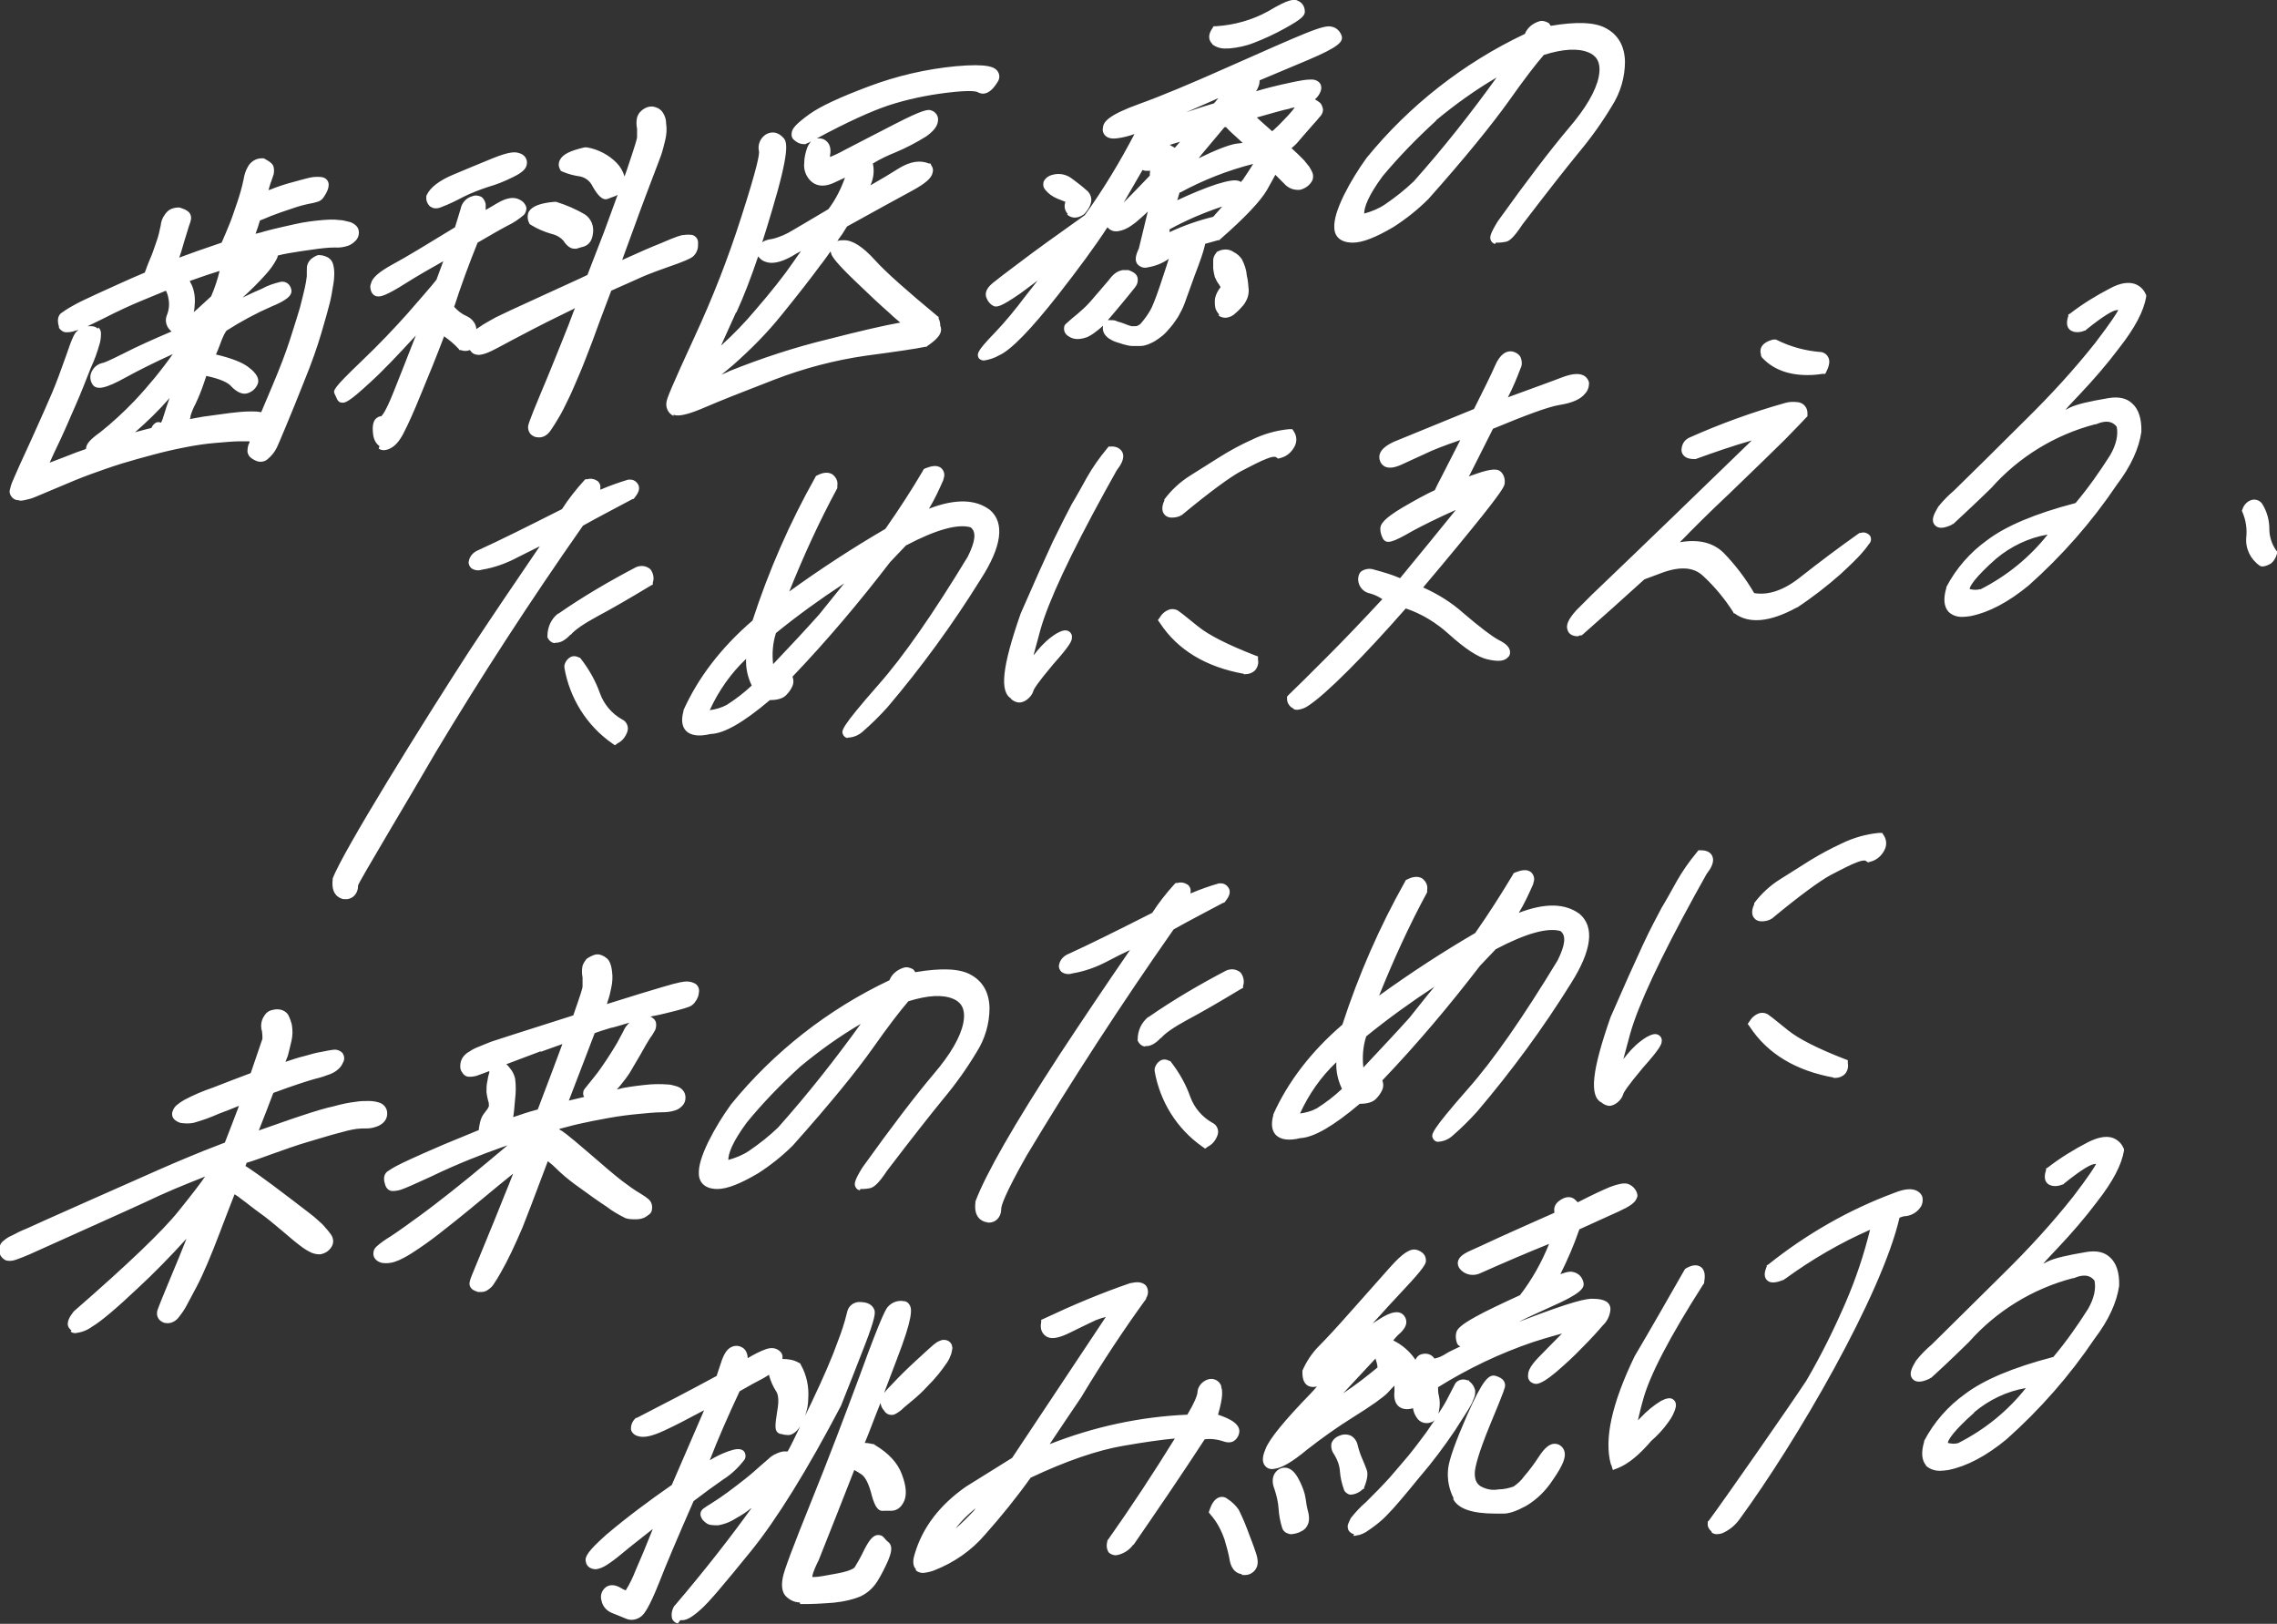 <?xml version="1.0" encoding="UTF-8"?>
<svg id="_レイヤー_1" data-name="レイヤー_1" xmlns="http://www.w3.org/2000/svg" version="1.1" viewBox="0 0 564 402.2">
  <rect x="0" y="0" width="564" height="402.2" fill="#333333" stroke="none"/>
  <!-- Generator: Adobe Illustrator 29.0.0, SVG Export Plug-In . SVG Version: 2.1.0 Build 186)  -->
  <defs>
    <style>
      .st0 {
        fill: #fff;
      }
    </style>
  </defs>
  <path id="_合体_5-2" data-name="合体_5-2" class="st0" d="M167.9,402.1c-.6-.1-1.1-.5-1.4-1.1-.3-1.1-.1-2.2.5-3.2l.2-.2c7.5-8.8,13.8-16.9,18.9-24,0,0,0,0-.1,0-1.1.9-2.3,1.7-3.6,2.4-.8.5-1.7,1-2.6,1.3-.6.2-1.3.4-1.9.5-.6,0-1.3,0-1.9-.1-.6-.1-1.1-.4-1.6-.9-.4-.3-.6-.7-.8-1.2-.2-.5-.1-1.1.2-1.5.2-.3.4-.5,2.5-1.8,1.3-.8,2.6-1.7,4.1-2.8,1.5-1.1,2.9-2.2,4.3-3.3,1.4-1.1,2.5-2.1,3.4-2.9s1.7-1.5,2.3-2c.5-.5,1.1-.9,1.8-1.2.6-.3,1.2-.5,1.9-.6.3,0,.7,0,1,0,.8-1.4,1.8-3.5,3.1-6.2h0c-.4.6-1.7,2.5-3.5,2.1-.4,0-.7-.1-1.1-.2-.4,0-.8-.2-1.1-.5-.5-.6-.6-1.4,0-5.1.6-3.2.1-4.4-.2-4.9-.8-1.2-1.4-2.6-1.8-4v-.2c-.9.6-1.8,1.1-2.8,1.6-1.6.8-3,1.7-4.5,2.5-2.9,6.2-5.4,11.9-7.4,17.1,1.4-.9,2.9-1.6,4.5-2.2,1.5-.5,3.1-1,4,0,.5.7.5,1.7-.1,2.3-1.4,1.8-3.1,3.4-5,4.6-2.3,1.6-4.8,3.4-7.4,5.4-3.9,8.9-6.8,15.7-8.5,20.1-2.5,6.3-3.7,7.8-4.4,8.4-1.1.9-2.6,1.2-3.9.6-.9-.4-2-.8-3.2-1.3-1.4-.5-2.5-1.6-2.8-3.1-.4-1.2,0-2.6,1.1-3.4.7-.5,2-.9,4,.4.3.2.6.3.9.4,1-1.6,1.8-3.3,2.5-5.1,1.1-2.5,2.5-5.8,4.2-10.1-3,2.4-5.5,4.3-7.4,5.9-3.7,3.1-5.1,3.7-5.9,3.9-.8.3-1.6.2-2.3-.2-.5-.3-.9-.8-1-1.5-.3-1.2.5-2.6,5.1-6.7,5.2-4.4,10.6-8.4,16.2-12.3,2.6-5.9,5.2-12.1,8-18.5-4.3,2.3-7.6,4-9.8,5-3,1.4-5.1,1.9-6.6,1.4-.8-.2-1.5-.8-1.7-1.6-.1-1,.3-2,1-2.7l.2-.2h.2c6.4-3.3,13-6.7,19.8-10.4.4-1.3.9-2.6,1.3-3.9.7-1.9,1.5-3,2.7-3.4,1.1-.4,2.4,0,3.1.9.4.6.6,1.3.6,2,1.5-.9,3-1.7,4.7-2.3,2-.6,3,.3,3.5.8.4.5.5,1.1.4,1.7,1.4,0,2.8.2,4,.9l.4.2.2.4c1.4,2.5,2,5.4,1.8,8.3,0,1.5-.3,2.9-.8,4.3.5-1,1-2.1,1.6-3.3,3-6.3,5.2-11.4,6.5-15.1.9-2.3,1.7-4.7,2.3-7.2.3-1.7,1.8-2.8,3.5-2.6,2.3.1,3,1.2,3.3,2,.2.7.2,2-2.4,8.7-1.8,4.7-3.8,9.7-5.9,15h0c-8.4,16-15.9,28.1-22.3,36-6.5,8-10.5,12.8-12.5,14.5-2,1.8-3.4,2.6-4.5,2.6-.2,0-.4,0-.5,0ZM198.1,396.9c-1.4,0-2.7-.7-3.6-1.7-.8-1-1-2.5-.6-4.5.3-1.7,2.6-7.8,7-18.7,4.3-10.6,8.3-21.2,12.1-31.4,5.7-15.7,6.6-16.6,7-17,1-1.1,2.5-1.6,4-1.3.5,0,1,.4,1.3.9.6,1,.9,3-3.2,13.6-1.1,2.8-2.1,5.6-3.1,8.2.4-.5,1-1.2,2.2-2.4,1.5-1.6,3.4-3.5,5.7-5.6,2.4-2.2,3.8-3.5,4.3-3.9.5-.4,1-.8,1.6-1,.6-.3,1.2-.3,1.8-.1.6.2,1,.7,1.2,1.2v.3c.1,0,.1.3.1.3,0,.5-.2,1.1-.3,1.6-.3.8-.6,1.5-1.1,2.2-.6.9-1.3,1.8-2,2.7-.8,1-1.8,2.1-2.9,3.2-1.1,1.2-2.3,2.3-3.5,3.3-1.2,1-2.2,1.8-2.8,2.4-.6.5-1.2.9-1.9,1.2-.9.2-1.9-.1-2.4-1-.5-.5-.8-1.2-.9-1.9h0c-1.4,3.4-2.6,6.8-3.9,9.9.6,0,1.3.1,2.1.3h.2s.2.2.2.2c3.4,2,5.7,4.5,6.7,7.3,1.1,2.9,1.2,5,.6,6.5-.9,2.1-2.3,2.5-3.3,2.5-.6,0-1.2,0-1.8,0-1.7.3-2.5-1.9-3.2-4.7-.8-2.8-1.7-3.9-2.3-4.3s-1.2-.8-1.8-1.1c-2.6,6.6-5.5,14.1-8.8,22.3h0c-1.6,3.2-1.6,4-1.6,4.2,0,0,.1,0,.4,0s.1,0,.2,0c1,0,2.9-.4,5.7-.9,3.7-.7,4.2-1.5,4.2-1.5.5-.8,1.4-2.3,2.5-4.6,1.2-2.3,2.1-3.3,3.2-3.4.6,0,1.1.1,1.5.6.5.6.9,1,1.3,1.3,1,1,.5,2.7-.2,4.4-.8,1.8-1.7,3.6-2.7,5.2-1.2,1.9-3,3.4-5.2,4.1-2.4.8-5,1.2-7.5,1.3-1.7.1-3.2.2-4.4.2-.8,0-1.5,0-2,0h0ZM307.6,389.9c-.9-.1-2.5-.7-3-3.4-.3-1.8-.8-3.5-1.3-5.2-.8-2.3-1.9-4.4-3.5-6.2l-.4-.5.2-.6c.4-1.1,1-2.6,2.3-3.1.8-.3,1.6-.1,2.2.4,1.1.7,2,1.6,2.7,2.6.8,1.6,1.5,3.2,2.1,4.8.8,2.2,1.6,4.1,2.1,5.7.7,1.9.7,3.3,0,4.3-.6.9-1.7,1.5-2.8,1.4-.2,0-.4,0-.6,0h0ZM226.9,388.7c-1.2-1.2-.5-3.2-.3-3.9,1.9-6.4,6.1-12,12.7-16.6h0s11.4-7.1,11.4-7.1c8.8-13.2,16.6-25,23.2-34.9-.9.2-1.7.5-2.5.8-1.9.9-4,1.9-6.2,3-2.8,1.4-4.5,1.7-5.7,1.2-.6-.3-2.1-1.2-1.6-3.7v-.6c.1,0,.7-.3.7-.3,7-3.3,14.1-6.3,21.4-8.8h.2c1.2-.3,2.8-.4,3.7.7.6.9.6,2.1,0,3v.2c-5.6,7.7-11,15.9-16.1,24.4-2.4,3.5-4.9,7.3-7.8,11.6,10.9-4.3,22.4-6.8,34.1-7.3,1.9-3.2,2.4-4.7,2.5-5.4,0-1.5,1.1-2.8,2.5-3.3,1.4-.5,2.9.2,3.4,1.6,0,0,0,.2,0,.3.3.8.5,2.3-.8,6.8,3,1,5.8,2.4,5.2,4.7-.2.8-.7,1.5-1.4,1.9-.8.4-1.7.3-2.5,0-1.5-.5-3-.7-4.6-.5-5.6,8.6-11.6,17.4-17.6,26.1h-.1c-1,1.4-2.5,2.3-4.1,2.6-.7.1-1.5-.2-2-.7-.5-.8-.6-1.8-.3-2.8v-.2c0,0,.2-.2.2-.2,5.8-8.2,11.3-16.6,16.5-25-3.3.3-7.5.9-12.7,1.8-6.5,1.1-14.3,3.8-23,7.9-3.5,4.9-7.3,9.6-11.3,14.1-3.4,4-7.8,7-12.7,8.9-.8.3-1.7.5-2.6.6-.7,0-1.4-.2-1.9-.7h0ZM236.7,378.6c1.5-1.3,3-2.8,4.6-4.5.1-.2.2-.3.3-.5-1.8,1.5-3.5,3.1-4.9,5h0ZM335.4,380c-.6-.1-1.1-.5-1.4-1-.2-.5-.3-1.1,0-1.7.2-.5.4-.9.6-1.3,1.1-1.4,2.4-2.8,3.8-4,2.1-2.1,4.1-4.1,5.8-6,1.7-2,3.3-3.8,4.7-5.5,1.4-1.7,2.8-3.6,4.3-5.6.8-1.2,1.6-2.3,2.2-3.2-.3.3-.6.5-1,.6-1.3.5-2.8,0-3.5-1.2-.5-.7-.8-1.5-.9-2.3-.7.2-1.4.3-2,.2-.9-.1-3-.8-2.6-4.4,0-.5,0-1,0-1.4-.5.5-1.1,1.1-1.7,1.8-1.2,1.2-4,3.2-8.5,6-4,2.5-7.8,5.2-11.5,8.1-3.6,3-6.2,4.5-8,4.7-.9.2-1.8,0-2.4-.8-.9-1.1-.4-2.8.2-4.2,1-2.5,4.7-7,11.1-13.6.6-.6,1.1-1.2,1.6-1.8-.7.2-1.4.2-2.1-.1-1-.5-1.5-1.6-1.5-3.3v-.5c1-2.3,2.4-4.4,4.1-6.1,1.6-1.6,4.4-4.6,8.1-8.8,3.7-4.2,6.9-7.8,9.5-10.7,3.2-3.6,5.1-4.8,6.7-4.3,2.2.7,2.2,2.2,2.2,2.8-.1.7-.6,1.8-5.3,6.8-2.1,2.2-4.7,5.1-7.9,8.6.5-.3.9-.6,1.4-.9,1.4-.9,4.8-3.1,6.4-1,.6.8,1.2,2.3-1.1,4.4-.6.5-1.1,1.1-1.6,1.7,2.2,1.1,4.1,2.7,5.5,4.8.3-.7.8-1.2,1.6-1.4,1.1-.3,2.4,0,3.1,1.1,1.1-.2,2.1-.7,3-1.3.8-.5,2-1,3.4-1.7-.4-.2-.7-.5-.8-.8-.3-.8-.4-1.8-.2-2.6.2-.9,1.1-1.9,4.7-3.9,2.5-1.4,6.3-3.2,11.1-5.4,3-3.9,5.4-8.2,7.2-12.7-5.7,2.3-11.3,4.7-16.9,7.2h0c-1.6.8-3.5.6-4.8-.6-.6-.5-1-1.3-.9-2.1.2-1.3,1.5-2,2.4-2.5,1.8-.8,4.6-2.1,8.5-3.9,3.7-1.7,8.1-3.6,13-5.8,0-.1,0-.2,0-.4-.1-.7,0-1.9,1.7-2.9,1.8-1.1,3-.4,3.5.1.2.2.4.4.6.6,3.7-1.9,6.3-3.1,8-3.8,2.1-.8,3.4-1,4.3-.8,1,.3,1.9,1.1,2.3,2.1.2.5.3,1,0,1.5-.4,1.1-1.7,2-4.3,3.2-2.6,1.2-6,2.7-9.9,4.5-1.3,3.8-2.9,7.5-4.7,11.1,1.9-.7,2.7-.7,3.3-.5,1.2.3,2.1,1.2,2.4,2.5.4,1.5-.8,2.9-8.3,6.2-2.6,1.2-5.1,2.3-7.5,3.5h.1c13.2-5.1,16.6-5.7,18.1-5.6,2.9,0,4.3.9,4.3,2.6-.1,1.5-.8,3-1.9,4-1.1,1.3-2.8,3.2-5.2,5.6-2,2.1-4.1,4-6.3,5.9-2.5,2.1-3.6,2.6-4.2,2.8-.7.3-1.4.2-2-.2-.6-.4-.9-1.1-.8-1.8,0-1.2.8-2.5,2.5-4.3,1.2-1.2,3.2-3.3,5.9-6-1.4.4-3.7,1-7.1,2.1-8.3,2.8-16.2,6.6-23.6,11.2,0,.7,0,1.4.2,2.1.3,1.3.3,2.6,0,3.9,0,.2-.1.4-.2.6l.3-.4c.9-1.3,1.7-2.7,2.4-4.1.5-1,1-1.9,1.5-2.9.2-.4.6-.7,1-.9.7-.3,1.4-.3,2.1,0h.3c0,0,.2.3.2.3.7.5,1.2,1.3,1.4,2.2,0,.6,0,1.3-.3,1.9-.3.8-.6,1.5-1.1,2.3-.5.9-1.7,2.7-3.6,5.7-2.7,4-5.6,7.9-8.8,11.6-3.9,4.8-6.4,7.7-7.6,8.9-1,1.1-2.1,2.1-3.3,3-.8.6-1.6,1.2-2.4,1.7-.5.3-1,.5-1.6.7-.3,0-.6.1-1,.2-.2,0-.3,0-.5,0h0ZM332.7,345.1c3.3-2.2,6.1-4.4,8.5-6.4,0-.7-.3-1.5-.5-2.2-3.1,3.3-5.7,6.1-8,8.6h0ZM318.9,379.8c-.6-.2-1.1-.7-1.3-1.3-.5-1.6-.8-3.2-.9-4.8-.1-1.6-.5-3.3-1-4.8-.9-2.2-.3-3.6.3-4.3.8-1,2.2-1.4,3.4-.8,1,.5,1.8,1.5,2.7,3.4.6,1.3,1.1,2.6,1.3,4,.1.9.3,2.1.7,3.6.6,2.9-.9,4.1-1.8,4.5h0c-.7.4-1.5.6-2.4.7-.3,0-.6,0-.9-.2h0ZM423.9,379.3c-.6-.5-1-1.2-.9-2v-.4s.3-.3.3-.3c4.5-6.1,20.3-28.8,24.1-34.6,3.7-6.3,6.9-12.8,9.8-19.5,2.5-5.8,4.5-11.8,6-17.9-7.5,3.3-14.5,7.4-21.1,12.2h-.1c0,.1-.2.2-.2.2-1.5.6-3.1,1-4,.2-1.3-1.1-.4-2.9-.2-3.5v-.3c.1,0,.4-.2.4-.2,9.4-7.5,19.8-13.5,31.1-17.7,2.7-1.1,4.5-1.2,5.8-.5.7.4,1.2,1,1.3,1.7.1.8,0,1.6-.5,2.3-.8,1.2-2.1,2-3.5,2.2-.6,0-1.2.2-1.7.4-4.4,19.1-25.4,55.3-39.7,74.8h0c-1.1,1.5-2.6,2.7-4.3,3.4-.4.1-.8.2-1.2.2-.5,0-.9-.1-1.3-.4h0ZM360.1,371.2c-1.2-2.3-1.7-4.9-1.4-7.5.3-2.4,1.9-6.8,4.7-13.2,3.9-8.8,5.4-10.2,7.1-9.7,2,.6,2.3,1.6,2.3,2.4,0,.4,0,.8-3.8,9.9-2.9,7.1-3.6,10.2-3.7,11.6-.1,2.2.8,3,1.4,3.4,1.4.8,2.9,1.1,4.5.8,1.3,0,2.5-.3,3.7-.7,1-.7,1.9-1.5,2.6-2.5,1.3-1.5,2.5-3.1,3.6-4.8,1.5-2.3,2.7-3.3,4-3.3,1.4,0,2.5,1.2,2.5,2.6,0,0,0,0,0,0,0,.9-.2,2.4-3,6.4-1.7,2.6-3.9,4.8-6.6,6.4-2.4,1.3-4.2,1.9-5.5,1.9-.7,0-1.4,0-2.1,0-5.8,0-9.3-1.2-10.5-3.7ZM334.3,370.2c-.6-.2-1.2-.6-1.4-1.2-.5-1.4-.9-3-1-4.5-.1-1.5-.6-2.9-1.4-4.2-.6-.8-.9-1.8-.7-2.8.3-.9,1.1-1.6,2-1.9.9-.4,1.9-.4,2.8,0,.9.5,1.5,1.4,1.7,2.4.3,1.2.7,2.4,1.2,3.5.4.9.7,1.7,1,2.5.4,1,.2,2.4-.6,4.4v.3c-.1,0-.4.2-.4.2-.7.7-1.7,1.2-2.8,1.3-.2,0-.3,0-.5,0ZM477.1,363c-1.1-1.3-1.3-3.2-.5-5.9v-.2c2.4-4.6,5.9-8.6,10.1-11.6,4.6-3.5,11.9-6.6,21.9-9.2,3.2-3.8,6-7.8,8.6-11.9,1.5-2.6,2-5,1.6-7-.8-1-2.1-1.9-5.2-.6h-.2c-9.9,2.6-18.9,8.1-25.7,15.8h0c-4.4,4.3-7.5,7.2-9.4,8.9h-.2c0,.1-.2.2-.2.2-1.5.7-3.2,1.2-4.2,0-1-1.2-.1-2.8.9-4.5h0c1.2-1.5,2.5-2.8,3.9-4,4.7-4.6,10.7-10.6,17.8-17.6,6.1-6,11.9-12.3,17.2-19,3.9-5.1,5.2-7.2,5.7-8.1-.3,0-.5,0-.8.1-.7.2-2.5,1-7.2,4.8l-.2.2h-.2c-.6.3-2.5.8-3.7-.3-.7-.7-.8-1.8-.3-3.3v-.4c.1,0,.4-.2.4-.2,3.1-2.4,6.5-4.5,10-6.3,2.4-1.2,4.4-1.6,6-1.1,1.2.4,2.2,1.3,2.7,2.4l.2.4v.4c-.6,3.5-2.7,7.6-6.7,12.7-3,4-6.3,7.8-9.7,11.4-1.2,1.3-2.5,2.6-3.6,3.9.4-.2.7-.3,1-.5,1.8-.9,5-1.6,9.7-2.4,2.5-.4,4.4,0,5.8,1.3,1.6,1.4,2.4,3.8,2.3,7.1h0c-.6,4.1-2.6,8.5-6.1,13.1-6.2,9.2-13.5,17.5-21.8,24.9-5.1,4.2-9.9,6.7-14.4,7.6-.7.1-1.4.2-2.1.2-1.3,0-2.5-.4-3.5-1.3ZM489,349.9c-5.2,4.6-6.3,6.6-6.5,7.3,0,0,0,.2,0,.2h0c.8.2,1.7.3,2.6,0,6.5-3.3,12.2-7.9,16.7-13.6-4.7.8-9.1,2.9-12.8,6h0ZM399,362.7c-1.7-6.2.2-15,5.9-26.8h0c4.2-7.1,8.3-14.3,12.3-21.3l.2-.3.3-.2c1.6-.9,2.8-.9,3.7-.2,1.1.9.9,2.6.7,3.8v.2s-.2.2-.2.2c-8.3,13-13.4,22.7-15,28.9-.6,2.1-.9,3.6-1.2,4.8l.7-.7c1.5-1.6,3.2-3,5-4.1,1-.5,2.2-1,3-.4.6.4.8,1.1.7,1.8-.3,1.4-1,2.7-1.9,3.9-1.2,1.7-2.6,3.2-4.2,4.6-3,3.5-5.7,5.7-8.2,6.7l-1.3.5-.4-1.3ZM17.7,329.5c-.5-.3-.8-.8-.9-1.3-.1-.9.3-1.9,1.4-3.3l.2-.2c13.1-11.4,21.8-19.7,25.8-24.7,3.4-4.2,5.6-7.1,6.6-8.6l-.7.3c-2,.8-4.3,1.7-6.9,2.8s-5,2.2-7.3,3.3c-2.3,1.1-27.3,12.3-28.6,12.9-1.1.5-2.2.9-3.3,1.3-.8.3-1.7.4-2.5.2-.7-.3-1.3-.9-1.6-1.7v-.3c-.1,0,0-.4,0-.4,0-.2,0-.4,0-.7,0-.7.4-1.4,1-1.8.6-.5,1.3-1,2.1-1.3.9-.5,2.1-1.1,3.6-1.7,1.4-.7,27.8-12.4,32.8-14.6,5-2.2,8.7-3.7,10.9-4.6,2-.8,3.8-1.5,5.4-2.1,1.3-3.4,2.5-6.4,3.5-9.1-1.5.6-3.2,1.3-5.1,2-2,.9-4,1.6-6.1,2.2-.9.2-1.8.2-2.7.1-.8,0-1.5-.4-2.1-.9-.5-.5-.7-1.2-.5-1.9.2-.7.6-1.3,1.1-1.7.6-.5,1.2-.9,1.9-1.3,2.3-1.2,4.6-2.2,7-3,3.6-1.4,6.7-2.6,9.4-3.6,2.3-6.7,2.8-8.2,2.9-8.5,0-.6,0-1.2-.1-1.8-.3-.9-.3-1.9,0-2.8.2-.6.6-1.2,1-1.7.4-.4.9-.7,1.4-.8.7-.2,1.5-.3,2.3-.1.7.2,1.4.6,1.8,1.3.4.8.7,1.6.9,2.5.2,1.3.2,2.6-.1,3.9-.3,1.3-.6,2.4-.8,3.3-.1.5-.4,1.1-.7,1.9,1.8-.6,3.3-1.1,4.6-1.4,1.7-.5,3.2-.9,4.5-1.1,1-.2,1.9-.4,2.9-.5.8-.1,1.7.3,2.2.9.4.7.5,1.5.1,2.2-.3.7-.7,1.3-1.2,1.7-.5.5-1.2.9-1.9,1.2-1.3.5-2.5.9-3.8,1.2-1.8.5-5.3,1.6-10.4,3.5-.9,2.4-2.1,5.5-3.6,9.3,4.6-1.6,8.2-2.9,10.7-3.7,3-1,5.6-1.8,7.9-2.3,1.8-.5,3.6-.9,5.4-1.1,1.1-.2,2.2-.2,3.3-.2.7,0,1.5.1,2.2.3,1.4.3,2.4,1.5,2.3,2.9,0,.8-.3,1.5-.9,2.1-.5.5-1.2.9-1.9,1.1-.8.3-1.6.4-2.4.4-.8,0-1.5,0-2.3.1-1.5.2-3,.6-4.4,1-2,.5-4.5,1.3-7.6,2.2s-6.1,2-9.2,3.1c-2.7,1-4.7,1.7-6.1,2.1l-.3.8c.5.3,1.4.9,3.1,2.1,2,1.4,4.8,3.5,8.2,6.1,3.5,2.7,5.7,4.3,6.5,5.1.7.6,1.5,1.3,2.1,2.1.5.5.9,1.1,1.3,1.6.4.6.6,1.3.5,2-.1.7-.5,1.3-1,1.8-.5.5-1.1.8-1.8,1-.8.2-1.7,0-2.5-.3-1.1-.5-2-1.1-2.9-1.8-1.1-.8-2.6-2.1-4.6-3.8-1.9-1.6-3.7-3.1-5.4-4.3s-3.1-2.4-4.5-3.4c-.6-.5-1.2-.9-1.7-1.2-1.5,3.8-2.7,7-3.7,9.6-1.1,2.9-2.1,5.4-3,7.5-.9,2.1-1.8,4.1-2.7,5.8-.9,1.7-1.7,3.2-2.4,4.5-.5,1-1.2,2-1.9,2.9-.4.6-1,1.1-1.7,1.4-.5.2-1.1.3-1.6.2-.5,0-1-.3-1.4-.6-.6-.5-.9-1.3-.8-2.1,0-.3.1-.7,3-7.7,1.8-4.3,3.2-7.7,4.3-10.5-4.1,4.5-8.1,8.6-12,12.2-5.5,5.2-9.2,8.3-11.4,9.6-1.2.9-2.6,1.4-4.1,1.6-.4,0-.9-.1-1.2-.4h0ZM118.4,320c-.4-.1-.8-.3-1.2-.5-.8-.5-1.1-1.4-.8-2.2,0-.3.2-.8,3.3-8.3,2-4.9,3.8-9.2,5.2-12.8.8-1.9,1.5-3.7,2.2-5.5-1.9,1.5-4.3,3.5-7.2,5.9-5.4,4.5-9.2,7.5-11.4,9.2s-4.2,3.1-5.9,4.2c-1.2.8-2.4,1.5-3.7,2.1-.7.3-1.5.6-2.3.7-.6.1-1.3.1-2,0-.5-.1-1.1-.4-1.5-.8-.4-.4-.7-1-.6-1.7,0-.6.3-1.1.7-1.5,1.1-1,2.3-1.8,3.6-2.6,2-1.3,4.3-3,6.8-4.8,2.5-1.8,5.2-3.9,8-6.1,2.8-2.2,6.1-4.9,9.8-8,1.8-1.5,3.2-2.7,4.3-3.6-.4.1-.8.3-1.2.4-2.8,1-5.5,2-8.2,3.1s-6,2.5-9.7,4.3c-3.9,1.8-6.2,2.8-7.1,3.1-.8.3-1.6.4-2.4.4-.9-.1-1.5-.8-1.7-1.6-.5-1.5-.3-2.5.5-3.2.7-.5,1.4-.9,2.1-1.3.9-.5,2.2-1.1,3.7-1.8s4.2-1.9,8.4-3.7c3.6-1.5,6.5-2.7,8.5-3.5,0-.6.2-1.3.3-1.9.2-.8.5-1.6,1-2.2.3-.4.6-.8.9-1.2.1-.2.2-.4.3-.6,0-.5,0-.9-.2-1.4-.2-.7-.3-1.4-.4-2.1,0-.9,0-1.8.2-2.6.1-.8.3-1.6.5-2.3,0,0,0-.2,0-.3-1.3.5-2.2.8-2.7,1-.7.3-1.5.4-2.3.4-.8,0-1.4-.5-1.8-1.2-.3-.4-.4-.9-.4-1.4,0-.8.2-1.6.7-2.3.4-.5.9-1,1.5-1.3.7-.5,1.5-.9,2.3-1.2.9-.4,2-.8,3.2-1.3,1.2-.4,8-2.6,20.3-6.5,1.9-5.4,2.3-6.8,2.3-7.1,0-.8,0-1.5,0-2.3-.2-1-.2-1.9,0-2.9.2-.6.6-1.2,1-1.7.7-.5,1.5-.9,2.3-1.1h.4c0,0,.4,0,.4,0,.9.2,1.8.7,2.4,1.5.5.8.7,1.8.8,2.7.2,1.4.1,2.7-.2,4.1-.2,1.1-.5,2.3-.9,3.4,0,.2-.1.4-.2.6,6.4-2,10.9-3.4,13.7-4.2,4.3-1.3,5.5-1.4,6.1-1.4.8,0,1.5.2,2.2.6.7.5,1,1.4.8,2.2,0,.6-.3,1.3-.6,1.8-.3.5-.6.9-1,1.2-.3.3-.9.6-3.9,1.4-2,.5-3.9,1-5.5,1.3-.4,0-.7.2-1.1.2.1,0,.2,0,.3.1.6.3,1.1.8,1.2,1.5.1.6,0,1.2-.2,1.7-.4.7-.7,1.3-1.2,1.9-.6.9-1.4,2.3-2.4,4.1-1.1,1.9-2,3.4-2.7,4.6-.7,1.1-1.5,2.1-2.3,3.1-.3.4-.6.7-.9,1,.5,0,.9-.2,1.4-.3,2.2-.4,4.5-.7,6.8-.9,1.4-.1,2.8-.1,4.2,0,.8,0,1.5.2,2.2.4.7.2,1.3.5,1.7,1,.5.5.7,1.2.7,1.9,0,.8-.3,1.5-.8,2-.5.5-1,.9-1.7,1.1-1.1.4-2.3.5-3.5.5-1.5,0-3.3.2-5.5.4s-4.7.5-7.5,1-5.3,1-7.5,1.5c-1.8.4-3.4.9-4.7,1.2v.2c0,0,.2.1.4.2.3.2,1,.5,6.9,5.6,3.8,3.3,6.5,5.6,8.2,6.9,1.6,1.2,3.1,2.3,4.5,3.1,2,1.2,2.5,1.8,2.7,2.3.2.5.3,1,.2,1.6,0,.5-.3,1-.7,1.3-.4.3-.8.6-1.2.8-.7.3-1.4.4-2.1.4-.9,0-1.8,0-2.6-.3-1.6-.8-3.2-1.7-4.6-2.8-2.3-1.5-4.5-3.1-6.7-4.7-1.7-1.2-3.4-2.5-4.9-3.9-1-.9-1.7-1.7-2.4-2.2-.2-.2-.4-.3-.6-.5-3.4,9.1-5.5,14.5-6.3,16.5-.9,2.1-1.8,4.1-2.7,6s-1.8,3.6-2.6,5c-.6,1.1-1.2,2.1-1.9,3.1-.4.6-1,1.1-1.7,1.5-.4.2-.8.3-1.2.3-.2,0-.4,0-.6,0h0ZM133.9,260.4c-2.2.8-5,1.9-8.5,3.2.4.3.7.7,1,1.1.6.7,1,1.6,1.2,2.5.2,1.6.2,3.3,0,4.9-.2,2.2-.3,3.7-.5,4.6,1-.3,1.8-.6,2.7-.9,1.2-.4,2.3-.7,3.4-1,2.5-6.6,4.6-12.1,6.1-16.2-1.9.7-3.7,1.3-5.3,1.9h0ZM151.6,254.5c-1.6.5-3,.9-4.3,1.4-1.2,3.1-3.3,8.7-6.4,16.7,1.2-.3,2.5-.6,3.8-.9-.3-.4-.3-.9-.2-1.3,0-.4.3-.7,1.6-2.3.8-1,1.8-2.2,2.7-3.5s1.8-2.6,2.6-3.9,1.5-2.4,2-3.4c.5-1,1-1.8,1.2-2.3.3-.6.7-1.1,1.1-1.5,0,0,.2-.2.2-.2-1.4.4-2.9.9-4.5,1.3h0ZM244.5,302.7h-.3c-1.2-.3-3-1.3-2.6-4.8v-.3c2.6-6.9,9.6-19.1,20.8-36.3,5.6-8.5,11.5-17.3,17.5-26-1.9.9-3.7,1.8-5.4,2.7-2.8,1.5-5.8,2.6-8.9,3.1-.9.3-1.9.2-2.7-.4-.4-.4-.7-1-.6-1.6.2-1.3,1.1-2.3,2.3-2.8,5.5-2.5,12.5-6,20.8-10.2,1.6-2.5,3.5-4.9,5.5-7.1l.3-.3h.5c.9-.3,1.9,0,2.6.5.5.5.7,1.1.6,1.7,0,.1,0,.3,0,.4,2.3-1,4.6-1.8,7-2.5h.3c0,0,.3,0,.3,0,.9,0,1.7.7,2,1.5.4,1.2-.5,2.3-1.1,3.1l-.2.2h-.2c-4.1,2.2-8.2,4.3-12.3,6.6-13.1,18.7-25.3,37.5-36.4,56-5.6,9.9-6.3,12.5-6.3,13.2,0,1-.3,1.9-1,2.6-.6.6-1.5.9-2.3.8,0,0-.1,0-.2,0h0ZM213,294.8c-.5,0-.9-.4-1.1-.8-.4-.8-.2-1.7,1.7-4.8h0c7.3-10.2,13.2-17.9,17.6-23.1,4.2-4.9,6.7-9.2,7.4-12.7.8-4.1-1.1-5.4-2.5-6-2.6-1.1-6.3-.9-11.1.6-2,2.3-5,6.2-8.8,11.6-4.1,5.8-10.7,13.9-19.8,24.1h0c-2.6,2.6-5.5,4.9-8.6,6.9h0c-4.4,2.6-7.7,3.9-10.1,3.9-3.9,0-4.6-2.5-4.6-3.7-.1-2,.7-4.6,2.4-8.1,1.6-3.2,3.5-6.3,5.6-9.2h0c10.6-13,24-23.5,39.2-30.7.6-1.5,1.9-2.6,3.5-3.1.8-.3,1.7,0,2.4.4.2.2.4.5.5.7,6.5-1.1,11-.9,13.7.6,3,1.6,4.6,4.4,4.7,8.2,0,3.9-1.1,7.7-3.2,11-2.4,4-5.1,7.8-8.1,11.4-3.2,3.9-8,10-14.1,18-2.3,3.5-3.4,4.1-4.2,4.3-.6.1-1.1.2-1.7.2-.2,0-.4,0-.7,0h0ZM198.2,264.2c-4.7,4.3-9.1,8.8-13.2,13.8-3.7,5-4.6,7.8-4.6,9.3,1.8-.5,3.6-1.2,5.2-2.3,2.5-1.7,4.9-3.6,7.1-5.7,7.3-8.2,14.1-16.8,20.5-25.7-5.3,3.1-10.3,6.7-15,10.6h0ZM297.8,284c-6.3-4.4-10.5-11.2-11.8-18.7v-.3c0,0,0-.3,0-.3.2-.9.8-1.7,1.6-2.1.7-.3,1.4-.2,2.1.2h.2c0,.1.2.3.2.3,2,2.6,3.6,5.4,4.7,8.5,1,2.8,3,5.1,5.5,6.5,1.1.5,1.7,1.8,1.3,3-.4,1.2-1.2,2.3-2.4,2.9l-.7.5-.7-.5ZM356.1,282.8c-.5,0-1-.4-1.2-.9-.4-.9-.6-1.6,8.7-12.2,6.3-7.1,13.7-17.8,22.2-31.8,1.9-3.8,2.2-6.2.7-7.3-3.2-.9-8.6.6-16,4.5l-3.9,4.1c-7.6,9.9-15.6,19.4-24.2,28.4.3.8.3,1.6,0,2.3-.4.9-.9,1.6-1.6,2.3-.8.8-2.1,1.2-4,1.2-6.5,5.5-11.3,8.3-14.7,8.5-2.9.7-4.9.4-6.1-.8-1-1.1-1.2-2.7-.6-4.9v-.2c3.6-8,9.3-15.5,17.1-22.2,4-12.3,9.2-24.2,15.5-35.4l.2-.4.4-.2c.6-.3,2.3-1.1,3.7-.2.9.7,1.4,1.7,1.2,2.8v.6c-4.5,8.3-8.4,16.9-11.9,25.6,7.9-5.7,15.9-10.9,23.8-15.5,3.5-5,6.6-9.9,9.3-14.4l.2-.4.4-.2c1.3-.5,2.9-1,4,0,.7.7.9,1.7.5,2.6v.2c-1.1,2.5-2.2,4.9-3.6,7.2,6.5-2.5,11.5-2.4,15.1.3h0c3.7,3.2,3,9-2.2,17.2-6.9,11.1-14.7,21.7-23.2,31.7h0c-1.9,2.1-3.9,4.1-6.1,6-1,.9-2.2,1.4-3.5,1.5-.1,0-.2,0-.4,0ZM322,275.8c1.5-.2,2.9-.6,4.2-1.3,2.2-1.4,4.3-3,6.2-4.8-1-2.1-1.5-4.3-1.4-6.6-3.8,3.6-6.8,7.9-9,12.7h0ZM338.4,256.7c-.8,2.5-1,5.1-.7,7.7,4.1-4.4,8-8.5,11.4-12.3,2.1-2.6,4.1-5.2,6.2-7.7-5.8,3.8-11.5,7.9-16.9,12.3h0ZM396.7,273.1c-3.1-1.6-2.4-7.9,2.2-21.1h0c3.3-7.6,6-13.6,8-17.9s3.7-7.4,4.7-9.3c1.1-1.8,2.3-4,3.7-6.5,1.4-2.5,3.1-4.9,5-7.2l.4-.5h.6c1.4,0,2.4.5,2.8,1.4.7,1.5-.4,3.2-1.4,4.5l-3,5.4c-8.5,15.5-13.9,27-15.9,34.1-.8,2.9-1.3,4.9-1.7,6.3.3-.3.6-.7.9-1.1,1.4-1.7,3-3.2,4.8-4.3,1.1-.6,2.2-1.1,3.1-.5.5.3.8.9.7,1.5,0,.7-.4,1.8-4.6,6.5-4.2,5-4.8,6.2-4.9,6.5-.3,1.1-1.1,2-2.1,2.6-.4.2-.9.4-1.3.4-.8,0-1.6-.4-2.2-1h0ZM454.2,266.9c-9.4-1.7-16.4-5.9-20.8-12.6l-.5-.7.5-.7c.6-1,1.5-1.7,2.6-2,.7-.1,1.5,0,2.1.5.3.2,1,.7,4.8,3.8,2.6,2.1,7.3,4.5,14,7.1l.8.3v.8c.2.9-.1,1.9-.7,2.6-.7.7-1.6,1-2.6,1h-.2ZM283.7,259.2c-.7,0-1.4-.5-1.7-1.1l-.2-.3v-.4c0-2.1.9-4.1,2.6-5.5h.1c6.2-4.3,12.7-8.1,19.4-11.6h.2c0-.1.2-.1.2-.1,1.1-.3,2.2,0,3,.7.7.9,1,2.2.6,3.3v.5c-.1,0-.6.3-.6.3-5.3,3.2-9.8,5.8-13.2,7.6-3.3,1.8-5.5,3.3-6.5,4.5h-.1c-1.3,1.4-2.5,2-3.5,2,0,0-.2,0-.3,0h0ZM434.6,227.5c-1.1-1.1-.4-2.9-.1-3.5v-.3c1.8-2.4,4-4.4,6.4-5.9,2.5-1.6,4.9-3.1,7.3-4.6,2.6-1.6,5.2-3,8-4.3,2.9-1.4,6-2.3,9.2-2.6h.8c0,0,.4.6.4.6.7,1.1.8,2.4.2,3.6-.7,1.4-1.9,2.5-3.4,2.9l-.7.2-.6-.4s-.4-.3-2.2.4c-1.6.6-3.7,1.7-6.4,3.1-2.6,1.4-7.6,5-14.7,10.9h-.2c0,.1-.2.2-.2.2-.7.3-1.4.4-2.1.4-.6,0-1.3-.2-1.7-.7h0ZM85.3,222.7h-.3c-1.2-.3-3-1.3-2.6-4.8v-.3c2.6-6.9,22.6-39,33.8-56.3,5.6-8.5,11.5-17.2,17.5-26-1.8.9-3.6,1.8-5.4,2.7-2.8,1.5-5.8,2.6-8.9,3.1-.9.3-1.9.2-2.7-.4-.4-.4-.7-1-.6-1.6.2-1.3,1.1-2.3,2.3-2.8,5.5-2.5,12.5-6,20.8-10.2,1.6-2.5,3.5-4.9,5.5-7.1l.3-.3h.5c.9-.3,1.9,0,2.6.5.5.5.7,1.1.6,1.7,0,.1,0,.3,0,.4,2.3-1,4.6-1.8,6.9-2.5h.3c0,0,.3,0,.3,0,.9,0,1.7.7,2,1.5.4,1.2-.5,2.3-1.1,3.1l-.2.2h-.2c-4.1,2.2-8.2,4.3-12.3,6.6-13.1,18.7-25.3,37.5-36.4,56-5.7,9.9-19.3,32.5-19.3,33.1,0,1-.3,1.9-1,2.6-.6.6-1.5.9-2.3.8,0,0,0,0-.1,0ZM151.6,184.1c-6.3-4.4-10.5-11.2-11.8-18.7v-.3c0,0,0-.3,0-.3.2-.9.8-1.7,1.6-2.1.7-.3,1.4-.2,2.1.2h.2c0,.1.2.3.2.3,2,2.6,3.6,5.4,4.7,8.5,1,2.8,3,5.1,5.5,6.5,1.1.5,1.7,1.8,1.3,3-.4,1.2-1.2,2.3-2.4,2.9l-.7.5-.7-.5ZM210,182.8c-.5,0-1-.4-1.2-.9-.4-.9-.6-1.6,8.7-12.2,6.3-7.1,13.7-17.8,22.2-31.8,1.9-3.8,2.2-6.2.7-7.3-3.2-.9-8.6.6-16,4.5l-3.9,4.1c-7.6,9.9-15.6,19.4-24.2,28.4.3.8.3,1.6,0,2.3-.4.9-.9,1.6-1.6,2.3-.8.8-2.1,1.2-4,1.2-6.5,5.5-11.3,8.3-14.7,8.4-2.9.7-4.9.4-6.1-.8-1-1.1-1.2-2.7-.6-4.9v-.2c3.6-8,9.3-15.5,17.1-22.2,4-12.3,9.2-24.2,15.5-35.4l.2-.4.4-.2c.6-.3,2.3-1.1,3.7-.2.9.7,1.4,1.7,1.2,2.8v.6c-4.5,8.3-8.4,16.9-11.9,25.6,7.9-5.7,15.9-10.9,23.8-15.5,3.5-5,6.6-9.8,9.3-14.4l.2-.4.4-.2c1.3-.5,2.9-1,4,0,.7.7.9,1.7.5,2.6v.2c-1.1,2.5-2.2,4.9-3.6,7.2,6.5-2.5,11.5-2.4,15.1.3h0c3.7,3.2,3,9-2.3,17.2-6.9,11.1-14.6,21.7-23.1,31.7h0c-1.9,2.1-3.9,4.1-6.1,6-1,.9-2.2,1.4-3.5,1.5-.1,0-.2,0-.4,0h0ZM175.8,175.9c1.5-.2,2.9-.6,4.2-1.3,2.2-1.4,4.3-3,6.2-4.8-1-2.1-1.5-4.3-1.4-6.6-3.8,3.6-6.8,7.9-9,12.7h0ZM192.2,156.8c-.8,2.5-1,5.1-.7,7.7,4.2-4.4,8-8.5,11.4-12.3,2.1-2.6,4.1-5.1,6.2-7.7-5.8,3.8-11.5,7.9-16.9,12.3h0ZM320.4,175.5c-.9-.4-1.5-1.2-1.6-2.2v-.7c-.1,0,.4-.5.4-.5,1.9-1.8,5.2-5.1,9.4-9.3,4.1-4.1,8.8-9,13.8-14.4-.9-.6-1.9-1.1-3-1.4-1.7-.3-2.9-1.7-3-3.4,0-.8.2-1.6.8-2.1.9-.6,2.1-.8,3.2-.4,2.2.6,4.3,1.2,6.4,2.1,4.6-5.6,9.2-11.2,13.8-16.9-4.5,2-8.1,3.8-10.7,5.2-5,2.9-6.4,3.3-7.3,2-.4-.7-.7-1.6-.7-2.4-.1-1.2.8-2.6,5.5-5.4,3.1-1.8,5.8-3.3,8-4.3.3-.7.8-1.7,1.5-3,.7-1.4,2.3-4.5,4.8-9.4-4.1,1.4-6.9,2.5-8.5,3.3-2,.9-4.1,1.9-6.1,2.8-1.8.8-3,.9-4,.5-.6-.3-1.1-.8-1.3-1.5-.6-1.8.6-3.4,3.5-4.7h0c5.9-2.4,12.5-5.1,19.8-8.1,2.5-5,4.3-8.6,5.2-10.7,1.2-2.8,2.8-3.9,4.5-3.5.7.2,1.4.6,1.8,1.3.4.9.5,2,0,2.9-.9,2.4-1.9,4.8-3.1,7.1,6.8-2.5,11.3-4.1,13.3-4.9,2.9-1.1,4.6-1.1,5.8-.3.5.4.9,1,1,1.6,0,1-.3,2-1,2.7-1.1,1.4-3.2,2.3-6.3,2.8-2.6.4-8.1,2.4-16.5,5.9-3,6-4.9,9.7-5.7,11.3l-.3.5,2-.7c3.5-1.2,5.2-1.3,6-.4.7.7,1,1.7.9,2.7,0,.6-.1,1.3-5.5,8.1-3.2,4-8.1,10-14.7,17.8,3.6,1.6,7,3.7,9.9,6.3,4.1,3.5,7.1,5.8,8.8,6.7,1.8.9,2.6,1.7,2.8,2.7.1.6,0,1.2-.5,1.6-.9,1-2.5,1.1-5.1.5-2.3-.5-5.5-2.6-9.6-6.3-3.1-2.8-6.7-5-10.6-6.3-5.1,5.8-9.8,10.9-14.1,15.2-4.6,4.6-7.8,7.4-9.9,8.8-.8.6-1.8,1-2.8,1.1-.3,0-.7,0-1-.2h0ZM250.6,173.1c-3.1-1.6-2.4-7.9,2.2-21.1h0c3.3-7.6,6-13.6,8-17.9,2.1-4.3,3.7-7.4,4.7-9.3,1.1-1.8,2.3-4,3.7-6.5,1.4-2.5,3.1-4.9,5-7.2l.4-.5h.6c1.1-.1,2.3.4,2.8,1.4.7,1.5-.4,3.2-1.4,4.5l-3,5.4c-8.5,15.5-13.9,27-15.9,34.1-.8,2.9-1.3,4.9-1.7,6.3.3-.3.6-.7.9-1.1,1.4-1.7,3-3.2,4.8-4.3,1.1-.6,2.2-1.1,3.1-.5.5.3.8.9.7,1.6,0,.7-.4,1.8-4.6,6.5-4.2,5-4.8,6.2-4.9,6.5-.3,1.1-1.1,2-2.1,2.6-.4.2-.9.4-1.4.4-.8,0-1.6-.4-2.2-1h0ZM308.1,166.9c-9.4-1.7-16.4-5.9-20.8-12.6l-.5-.7.5-.7c.6-1,1.5-1.7,2.6-2,.7-.1,1.5,0,2.1.5.3.2,1,.7,4.8,3.8,2.6,2.1,7.3,4.5,14,7.1l.8.3v.8c.2.9-.1,1.9-.7,2.6-.7.7-1.6,1-2.6,1h-.2ZM137.5,159.3c-.7,0-1.4-.5-1.7-1.1l-.2-.3v-.4c0-2.1.9-4.2,2.6-5.5h.1c6.2-4.3,12.7-8.1,19.4-11.6h.2c0-.1.2-.1.2-.1,1.1-.3,2.2,0,3,.7.7.9,1,2.2.6,3.3v.5c-.1,0-.6.3-.6.3-5.3,3.2-9.8,5.8-13.2,7.6-3.3,1.8-5.5,3.3-6.5,4.5h-.1c-1.3,1.4-2.5,2-3.5,2,0,0-.2,0-.3,0h0ZM390.9,157.6c-1.7,0-2.4-.8-2.6-1.5-.5-1.2.1-2.7,2.2-5,1.1-1.1,2.4-2.4,3.8-3.8,13.4-12.8,26.6-25.6,39.6-38.2-4.6,1.3-9.2,2.9-13.9,4.6h-.2c0,0-.2,0-.2,0-2.7,0-3.1-1.6-3.1-2.2,0-1.1.5-2.2,1.4-2.8h.1c0-.1.2-.2.2-.2,7.8-3.5,15.8-6.4,24-8.7,1-.3,2-.3,3-.2,1.5.1,2.6,1.4,2.5,2.9,0,0,0,.1,0,.2v.4s-.3.3-.3.3c-.7.8-2.5,2.6-5.3,5.5-2.8,2.8-7.5,7.3-13.9,13.5-4.8,4.5-8.8,8.5-12.1,11.9,4.7-.8,8.3.1,10.9,2.7,2.9,3,5.4,6.3,7.5,9.9,3.5.6,7.4-.7,11.5-4,4.7-3.7,9.5-7.3,14.3-10.7l.3-.2h.3c.8-.3,1.7,0,2.3.7.4.7.3,1.5-.3,2.1-.6.9-1.3,1.7-2,2.5-.8.9-2.4,2.5-5,4.9-3.4,3-7,5.8-10.8,8.3h-.1c-6.6,3.6-11.8,4.1-15.4,1.4h-.2c0-.1-.1-.3-.1-.3-2.1-3.3-4.6-6.3-7.4-8.9-2.5-2.4-6.1-2.5-11.1-.5l-3.5,1.3c-5.3,4.8-10.4,9.4-15.2,13.6l-.4.3h-.5ZM482.6,151.5c-1.1-1.3-1.3-3.2-.5-5.9v-.2c2.4-4.6,5.9-8.6,10.1-11.6,4.6-3.5,11.9-6.6,21.9-9.2,3.2-3.8,6-7.8,8.6-11.9,1.5-2.6,2-5,1.6-7-.8-1-2.1-1.9-5.2-.6h-.2c-9.9,2.6-18.9,8.1-25.7,15.8h0c-4.3,4.2-7.5,7.1-9.4,8.9h-.2c0,.1-.2.2-.2.2-1.5.7-3.2,1.2-4.2,0-1-1.2-.1-2.8.9-4.5h0c1.2-1.5,2.5-2.8,3.9-4,4.7-4.6,10.7-10.5,17.8-17.6,6.1-6,11.9-12.3,17.2-19,3.9-5.1,5.2-7.2,5.7-8.1-.3,0-.5,0-.8.1-.7.2-2.5,1-7.2,4.8l-.2.2h-.2c-.6.3-2.5.8-3.7-.3-.7-.7-.8-1.8-.3-3.3v-.4c.1,0,.4-.2.4-.2,3.1-2.4,6.5-4.5,10-6.3,2.4-1.3,4.4-1.6,6-1.1,1.2.4,2.2,1.3,2.7,2.4l.2.4v.4c-.6,3.5-2.7,7.6-6.7,12.7-3,4-6.3,7.8-9.7,11.4-1.2,1.3-2.5,2.6-3.6,3.9.4-.2.7-.3,1-.5,1.8-.9,5-1.6,9.7-2.4,2.5-.4,4.4,0,5.8,1.3,1.6,1.4,2.4,3.8,2.3,7.1h0c-.6,4.1-2.6,8.5-6.1,13.1-6.2,9.2-13.5,17.5-21.8,24.9-5.1,4.2-9.9,6.7-14.4,7.6-.7.1-1.4.2-2.1.2-1.3,0-2.5-.4-3.4-1.3h0ZM490.5,146c6.5-3.3,12.2-7.9,16.7-13.6-4.7.8-9.1,2.9-12.8,6-5.2,4.6-6.3,6.6-6.5,7.3,0,0,0,.2,0,.2h0c.8.2,1.7.3,2.6,0h0ZM559.7,140.1c-2.3-1.6-3.6-4.3-3.3-7.1.2-2-.1-4.1-.9-6l-.2-.5.2-.5c.3-.9,1-1.7,2-2.1,1.1-.4,2.3,0,2.9,1,1.1,1.8,1.7,3.9,1.7,6.1,0,1.9.6,3.7,1.6,5.2l.3.4v.5c-.2.9-.7,1.8-1.4,2.4-.6.4-1.3.7-2,.8h-.5c0,0-.4-.2-.4-.2ZM288.5,127.5c-1.1-1.1-.4-2.9-.1-3.5v-.3c1.8-2.4,4-4.4,6.4-5.9,2.5-1.6,4.9-3.1,7.3-4.6,2.4-1.5,5.1-3,8-4.3,2.9-1.4,6-2.3,9.2-2.6h.8c0,0,.4.6.4.6.7,1.1.8,2.4.2,3.6-.7,1.4-1.9,2.5-3.4,2.9l-.7.2-.6-.4s-.4-.3-2.2.4c-1.6.6-3.7,1.7-6.4,3.1-2.6,1.4-7.6,5-14.7,10.9h-.2c0,.1-.2.2-.2.2-.7.3-1.4.4-2.1.4-.6,0-1.3-.2-1.7-.7ZM4.6,123.9c-.6,0-1.1-.2-1.5-.6-.6-.6-.9-1.4-.6-2.2.2-1,.6-1.9,1-2.8.5-1.2,1.9-4.3,4.3-9.5,2.3-5.1,4-8.9,5.1-11.5s2.2-5.6,3.4-9c1.7-5.1,2.3-5.9,2.8-6.3.1,0,.2-.2.3-.3-.3.1-.5.2-.7.2-.7.3-1.5.4-2.3.4-.7,0-1.4-.5-1.8-1.1h0c0-.1,0-.3,0-.3-.6-1.9,0-2.9.5-3.3.7-.5,1.4-1,2.1-1.4.9-.5,2.1-1.2,3.6-1.9s4-1.9,7.6-3.5c3.3-1.5,5.8-2.6,7.5-3.3,0-.2.1-.3.2-.6.2-.6.5-1.4,1-2.6.5-1.1,1-2.5,1.6-4.3.5-1.3.8-2.7,1.1-4.1.1-1,.4-1.9,1-2.7.3-.5.8-1,1.3-1.3.6-.3,1.3-.5,2-.5h.2s.2,0,.2,0c1.6.5,2.3,1,2.6,1.6.2.4.3.9.2,1.4-.1.5-.3,1.1-.5,1.6-.2.6-.6,1.9-1.2,3.9-.5,1.8-.9,3.1-1.2,3.9,1.6-.6,3.1-1.1,4.4-1.6,1.8-.6,3.8-1.3,6.1-2.1.8-1.8,1.4-3.3,1.9-4.5.6-1.4,1.2-3.3,2-5.6.6-1.8,1.1-3.5,1.5-5.4.2-1.2.5-2.3,1.1-3.3.3-.6.8-1.1,1.4-1.5.6-.4,1.4-.6,2.1-.6h.3s.3.1.3.1c1.5.8,2.2,1.4,2.3,2.2.1.5.1,1,0,1.6-.2.6-.4,1.2-.6,1.8-.2.4-.4,1.2-.7,2.2l.6-.2c1.5-.6,3.2-1.2,5.1-1.7,1.9-.5,3.2-.9,4.1-1.1.8-.2,1.5-.3,2.3-.3.5,0,1.1,0,1.6.2.8.3,1.3,1.1,1.2,1.9,0,.5-.2,1.1-.4,1.5-.2.5-.5.9-.8,1.4-.3.5-.8.9-1.3,1.1-.7.2-1.3.4-2,.5-1.5.3-3,.7-4.4,1.2-2.1.7-3.9,1.3-5.4,1.9-1.2.5-2.1.9-2.7,1.1-.2.5-.3,1-.5,1.6s-.4,1.1-.6,1.7c.8-.2,1.7-.4,2.6-.7,2.2-.6,4.6-1.1,7.2-1.7,2.2-.5,4.5-.8,6.8-1,1.4-.1,2.8-.2,4.1,0,.8,0,1.5.2,2.3.4.6.1,1.2.4,1.7.8.6.5.9,1.1.9,1.9,0,.8-.3,1.5-.8,2-.5.5-1,.9-1.7,1.2-1.1.4-2.3.6-3.5.5-1.5,0-3.3.2-5.4.5-2.2.3-4.2.6-5.9.9-1.2.2-2.1.4-2.8.6,0,.4-.2.7-.4,1.1-.7,1.3-1.6,2.5-2.6,3.6-1.8,2-3.7,3.9-5.7,5.7,1.8-.9,3.4-1.6,4.8-2.2,1.4-.8,3-1.3,4.6-1.7,1.2-.2,2.3.5,2.6,1.7.6,1.7-1.4,3-4.8,4.4-3.9,1.7-7.6,3.7-11.2,6-.5.7-.8,1.4-1.1,2.1-.3.7-.7,2-1.5,3.8,3.8.9,6.4,1.9,8,3.1.8.6,3.3,2.5,2.2,4.5-.5,1-1.4,1.7-2.4,2-1.6.5-3.2-.8-4.2-1.9-.7-.7-2.3-1.6-6-2.4-.1.4-.3.9-.6,1.8-.6,1.8-1.3,3.5-2.1,5.2-.5.9-.9,1.9-1.2,2.9,0,.2,0,.5-.2.8,1-.2,2.1-.4,3.3-.6,2.1-.3,4.3-.6,6.6-.9,1.7-.2,3.5-.4,5.2-.4h0c.9,0,1.7,0,2.6.2.7-1.6,1.7-4,3-7.1,1.6-3.8,3-7.4,4.1-10.8s1.9-6,2.5-8c.5-1.9.9-3.6,1.2-4.9.2-.9.4-1.9.5-2.9,0-.4,0-.9,0-1.4,0-.5,0-1.1.2-1.6.2-.5.5-.9.8-1.2.5-.4,1.1-.8,1.7-1h.3c0-.1.3,0,.3,0,.7,0,1.4.3,2,.6.6.4,1,.9,1.2,1.6.2.7.3,1.5.3,2.3,0,1-.1,2.1-.3,3.1-.2,1.2-.4,2.6-.8,4.2s-1.1,4.1-2.1,7.5c-1,3.4-2.4,7.4-4.2,11.8-1.7,4.3-3.2,8-4.5,11.1-1.3,3.1-2,4.8-2.3,5.4-.3.6-.6,1.1-1,1.6-.4.5-.9,1-1.4,1.4-.7.6-1.8.7-2.6.4-.5-.2-.9-.4-1.3-.7-.6-.4-.9-1-1-1.6,0-.8.1-1.6.5-2.3v-.3c-.8,0-1.6,0-2.5,0-1.4,0-3.4.2-5.9.4-2.5.2-5.1.6-7.6,1.1-2.6.5-5.2,1.1-7.8,1.8s-5.2,1.4-7.8,2.2c-2.6.8-5.1,1.7-7.6,2.6s-5.4,2.1-8.9,3.6c-4.7,2-5.7,2.4-6.1,2.5-.4.1-.8.2-1.2.3-.4.1-.8.2-1.2.2,0,0-.1,0-.2,0ZM24.4,81.1c.5.5.7,1.2.6,1.8,0,.7-.1,1.5-.3,2.2-.6,2.1-1.3,4.1-2.2,6-1.3,3.3-2.5,6.4-3.7,9.1s-2.4,5.6-3.8,8.6c-1.2,2.5-2.1,4.4-2.7,5.8,1-.4,2.1-.8,3.4-1.3,2.5-1,4.4-1.7,5.6-2.1,0-.2,0-.4.1-.6.2-.7.7-1.6,3.5-3.6,2.9-2.3,5.7-4.9,8.3-7.6,3.5-3.7,6.7-7.6,9.6-11.7-4.6,2.1-8.4,4-11.5,5.7-5.2,2.9-7.4,3.3-8.4,1.8-.7-1.1-.7-2.4,0-3.5.5-.9,1.5-1.6,2.5-1.8.2,0,1.1-.3,5.3-2.4,3.1-1.6,7.1-3.4,11.8-5.4,0,0,0,0,0,0-1.3-1-1.8-2.7-1.1-4.2.5-1.3.6-2.7.3-4.1-.1-.6-.3-1.2-.6-1.8-2.1.9-4.2,1.7-6.3,2.6-2.4,1-5.5,2.4-9.2,4.3-1.6.8-2.9,1.4-3.9,1.9.3,0,.6,0,.9,0h.1c.6,0,1.1.2,1.5.6h0ZM33.2,107.1h-.1c.4,0,.9-.2,1.3-.3,1.2-.3,2.2-.6,3.1-.8.2-.5.6-1,1.1-1.3.4-.2.9-.2,1.3,0,.3-.6.5-1.2.7-1.9.4-1.4.9-2.8,1.4-4.2-2.7,3.1-5.6,5.9-8.7,8.6h0ZM51.6,68c-1.4.5-3,1-4.6,1.6.1.3.3.6.5,1,.7,1.6.9,3.4.7,5.1,0,.6-.1,1.1-.2,1.6,1-.8,2.4-2.2,4.3-3.9.9-2.1,1.6-4.2,2.1-6.3-.9.3-1.8.6-2.8.9ZM94,110.5c-1-.7-1.5-1.9-1.6-3.1-.2-1.7,0-2.9.6-3.6.4-.4.9-.7,1.4-.7.3-.2,1.2-1.3,3-5.8,1.4-3.5,3.3-8.3,5.6-14.2-4.4,4.8-8.2,8.8-11.4,11.7-5.3,4.9-6.2,5.1-7.1,4.9-.4,0-.8-.4-1-.8-.2-.5-.4-.9-.6-1.3-.4-.9-.5-1.3,6.6-8.1,4.3-4.1,8.1-8.1,11.4-11.8,3.2-3.7,5.7-6.5,7.2-8.4l1.7-4.6c-3.4,1.9-6.5,3.7-9.2,5.4-5.2,3.3-6.4,3.4-7.1,3.3-.6,0-1.1-.4-1.4-.9-.4-.7-.5-1.6-.2-2.3.3-1.4,2-2.9,5.5-4.8,3-1.6,8.1-4.7,15.3-9.1.6-2,1.1-3.5,1.4-4.6.3-1.5,1.4-2.7,2.9-3.1.7-.3,1.6-.2,2.3.2.7.6,1.1,1.5,1,2.4,0,.3,0,.5,0,.8.9-.5,1.9-1.1,2.9-1.7,2.4-1.4,4.2-1.6,5.6-.8.8.4,1.4,1.1,1.6,2,0,.6-.2,1.2-.6,1.7-1.3,1.1-2.6,2-4.1,2.7-1.9,1-4.3,2.4-7.4,4.2-2.1,5.2-4.1,10.6-5.8,15.9.9,1,1.9,1.8,3.1,2.3,1.3.6,2.3,1.8,2.4,3.2.6-.4,1.2-.8,1.8-1.2.8-.5,1.8-1,3-1.7,1.2-.6,5-2.4,11.4-5.3,5.6-2.6,9.5-4.3,11.3-5.2.8-2,2.1-5.5,4.1-10.6,1.2-3.2,2.3-6.3,3.4-9.3-.2.2-.5.3-.7.4-.6.2-1.1.4-1.6.6-1.5.7-2.8-1.1-3.9-3-.6-1.3-1.7-2.2-3.1-2.5-1.5-.2-3-.6-4.4-1.2l-.4-.2-.2-.4c-.4-.7-.4-1.6,0-2.3.7-1.4,2.6-2.3,6.1-3.1h.3c0,0,.3,0,.3,0,2.8.5,5.3,1.8,7.3,3.8.9.9,1.6,2.1,2,3.4.2-.6.4-1.1.6-1.7,2.1-6.2,2.5-7.7,2.5-8,0-.7,0-1.4,0-2.1-.2-.9-.2-1.9,0-2.8.2-.6.5-1.2,1-1.6.4-.4.9-.7,1.4-.9.8-.3,1.6-.3,2.3,0,.7.2,1.3.7,1.7,1.3.5.8.8,1.7.8,2.7.2,1.3.1,2.7-.2,4-.3,1.2-.6,2.5-1,3.7-.4,1-1,2.8-2,5.3-.9,2.4-2.5,6.5-4.7,12.6-1.3,3.6-2.3,6.3-3,8.2,4.2-1.9,7.4-3.3,9.7-4.2,3.9-1.7,5-2,5.6-2,.7-.1,1.4-.1,2.1,0,.9.3,1.5,1.1,1.4,2.1,0,.6,0,1.3-.3,1.9-.2.5-.5.9-.8,1.2-.3.3-.8.7-3.7,1.8-1.9.7-3.7,1.3-5.3,1.9-1.6.6-3.2,1.2-4.9,2s-3.2,1.4-4.5,2l-2,.9c-2,5.3-3.6,9.5-4.7,12.6-1.2,3.1-2.2,5.8-3.2,8.1s-1.8,4.3-2.7,6.1c-.9,1.9-1.7,3.5-2.5,4.8-.6,1-1.2,2-1.9,3-.4.6-1,1.2-1.7,1.5-.5.2-1.1.3-1.6.2-.6,0-1.1-.3-1.6-.7-.5-.5-.7-1.2-.7-1.8,0-.4,0-.9,3.1-8.3,2-4.7,3.7-9,5.2-12.7,1.1-2.7,2.2-5.5,3.3-8.5l-.5.3c-1.8.9-3.9,1.9-6.1,3-2.2,1.1-5.1,2.6-8.5,4.4-3.5,1.9-5.6,3-6.4,3.3-.7.3-1.4.5-2.2.6-.8,0-1.5-.2-2-.8-.1-.2-.3-.3-.3-.4-.7.3-1.6.3-2.3,0h-.3c0,0-.2-.3-.2-.3-1.1-1.2-2.3-2.2-3.6-3.1-1.9,5-3.8,9.7-5.6,14-1.9,4.7-3.4,8-4.4,9.9-1.1,2.2-2.4,3.6-3.9,4.1-.3.1-.7.2-1,.2-.5,0-.9-.1-1.3-.4ZM166.8,103c-1.3-.6-2-2.1-1.7-3.5.1-.8,1.1-3.4,7-16.2,4.4-9.5,8.2-19.2,11.4-29.2,4.3-13.3,4.6-16,4.5-16.6-.4-1.6.3-3.3,1.7-4.2.7-.4,2.5-1.2,4.4.9.9,1,1.5,3.3-2.9,18-.8,2.7-1.6,5.3-2.4,7.8.7-.5,1.6-.7,2.4-.8,1.8-.4,3.6-1.2,5.2-2.2,2.3-1.3,5.2-3.1,8.8-5.2,1.8-2.4,3.1-5,4.1-7.8-.9.4-1.9.9-2.8,1.3-2.9,1.3-4.6.5-5.6-.4-1.2-1.1-1.9-2.8-1.7-4.5,0-1.3.3-2.5.7-3.7.2-.6.6-1.2,1-1.7-.3.2-.7.4-1,.5l-.4.2h-.4c-1,0-1.9-.5-2.6-1.2-.4-.4-.5-1-.4-1.6.1-1,.9-2.1,4.5-4.7,2.7-1.9,7.4-4.1,14.6-6.8,6.9-2.6,14.2-4.3,21.6-5,7.9-.7,9.7.2,10.4,1.4.5.8.4,1.8-.1,2.5-2,3.3-3.8,3.2-5,2.5-.2-.1-1.4-.6-7.8.2-4.8.6-9.6,1.6-14.2,3.1-4.2,1.4-10.2,4.1-17.8,8.2.8-.1,1.6,0,2.2.5.7.5,1.5,1.5,1.1,3.7,0,.2,0,.3,0,.4.7-.3,1.9-.8,3.9-1.9,3.5-1.8,7.5-3.9,12.2-6.3,6.8-3.5,8.1-3.6,8.8-3.4,1.3.3,2.1,1.6,1.8,2.8,0,0,0,0,0,.1-.2,1.2-1.2,2.4-2.9,3.6-2.4,1.5-4.9,2.8-7.5,3.9-2,.8-3.9,1.7-5.7,2.8.4,1.8.2,3.7-.6,5.4l.7-.4c2.1-1.2,4.3-2.5,6.5-3.9,2.7-1.6,5.1-2,7.3-1.1h.4c0,.1.2.5.2.5.4.5.5,1.2.3,1.8-.3,1.4-1.9,2.7-5,4.4-3.5,1.9-9,4.9-16.2,8.9-.7,1.2-1.5,2.4-2.4,3.6.6-.2,1.1-.2,1.7-.2,2.1,0,4.6,1.6,7.6,4.9,2.7,3,7.9,7.6,15.5,13.9l.3.2v.4c.3.6.4,1.2.4,1.8.2.4.2.8.2,1.1-.1,1.2-1.2,2.4-3.4,3.9l-.2.2h-.3c-2.4.5-7.2,1.2-14.7,2.2-7.7,1.1-15.3,3.1-22.6,5.9-7.8,3-13.6,5.3-17.3,6.9-3.7,1.6-5.6,2-6.7,2-.4,0-.7,0-1-.2h0ZM203.2,65.7c-2.5,3.4-5.7,7.5-9.6,12.3-3.6,4.5-7.7,8.6-12,12.4-1.1.9-2,1.7-2.9,2.4.6-.3,1.3-.5,2-.9,8-3.2,16.2-5.9,24.5-7.9,7.8-2,13.8-3.4,17.8-4.1-.7-.6-1.6-1.3-2.5-2.2-2.4-2.1-5.3-4.8-8.6-8-4.7-4.5-5.7-6-6-6.8,0-.2-.1-.4-.2-.6-.8,1.1-1.6,2.3-2.5,3.4h0ZM182.3,77.4c-1.5,3.3-2.7,6-3.7,8.2,3-2.7,5.9-5.7,8.5-8.8,3.8-4.4,7-8.4,9.4-11.9.7-1,1.3-1.9,1.9-2.7-.8.4-1.5.8-2.3,1.3-2.7,1.5-4.8,1.9-6.3,1.4-.8-.2-1.5-.7-2-1.4-1.8,5.3-3.6,10-5.4,13.9ZM436.4,88.4l-.2-.2v-.3c-.3-.9-.5-2.9,3-3.8h.5c0-.1.4.1.4.1,3.4,1.7,7.1,2.7,10.9,3h.2c.8.2,1.4.7,1.7,1.4.4.9.2,2-.5,3.4l-.3.6h-.7c-1.2.2-2.4.3-3.7.3-4.9,0-8.7-1.5-11.4-4.5ZM242.6,88.9c-.5-.5-.5-1.3-.1-1.9.3-.6,1.1-1.7,4.2-4.9,2.2-2.3,4.7-5.3,7.4-8.9,1-1.3,2-2.5,2.9-3.7-1.7,1.3-3.1,2.3-4.3,3.2-4.9,3.4-5.8,3.4-6.6,3.1-.8-.4-1.4-1.1-1.7-1.9-.4-.8-.5-2.2,1.5-3.8,1.1-.9,3.3-2.6,6.8-5.2,3.4-2.6,8.8-6.5,16-11.6,4.6-6.4,8.7-13.2,12.3-20.1-1.1.4-2.2.7-3.3.9-1.1.2-2.8.5-3.8-.4-.6-.5-.9-1.3-.7-2.1.1-1.4,1.3-3.1,9.1-5.9,5.3-1.9,12.7-5,21.9-9.1,9.2-4.1,15.6-6.9,18.8-8.2,4.6-1.9,6-2,6.8-1.8,1.2.2,2.1,1.1,2.5,2.2.5,1.5-.6,2.8-8.4,6.1-4.6,1.9-8.5,3.6-11.9,5,0,.6-.1,1.2-.4,1.8-.1.3-.3.6-.5.9,2.7-.8,4.8-1.3,6.1-1.6,1.9-.4,3.5-.8,4.8-1,1-.2,1.9-.3,2.9-.3.9,0,1.8.4,2.2,1.2.3.7.2,1.5-.2,2.2-.3.6-.7,1.1-1.2,1.5h0c.5.3,1,.6,1.4,1,.3.4.5.9.6,1.5,0,.6-.2,1.1-.5,1.5-.2.2-.5.6-1.1,1.3-.5.6-1.3,1.4-2.3,2.6-1.1,1.3-1.9,2.2-2.6,3-.5.5-.9.9-1.3,1.2,2.3,2.1,2.9,2.8,3.2,3.1.4.5.8,1,1.2,1.5.3.5.6,1,.8,1.5.2.6.2,1.2,0,1.8-.3.6-.7,1.1-1.2,1.5-.5.4-1.1.7-1.8.9-.7.1-1.4,0-2.1-.2-.8-.3-1.5-.8-2-1.4-.6-.6-1.3-1.3-2-2,0,0,0,0-.1-.1-.5,1-1.3,2.3-2.1,3.8-1.6,2.7-5.3,6.7-11.6,12.2l-.2.2h-.3c-1,.3-2.1.6-3.2.9,0,.2-.1.5-.2.9-.2.9-.9,3.1-2.3,6.7-1.3,3.7-2.2,6-2.6,7.2-.4,1.1-1,2.2-1.6,3.3-.6.9-1.2,1.8-1.9,2.6-.6.7-1.2,1.4-1.9,2-.6.5-1.2.9-1.8,1.3-.6.4-1.2.6-1.8.9-.6.2-1.2.4-1.9.4-.7,0-1.4,0-2,0-.7,0-1.5-.2-2.2-.4-.6-.2-1.3-.4-1.9-.6-.6-.2-1.2-.5-1.8-.9-.4-.3-.8-.7-1.1-1.2-.3-.5-.4-1.2-.3-1.7,0,0,0-.1,0-.2-.6.5-1.1,1-1.7,1.4-.7.6-1.4,1-2.2,1.4-.5.2-1,.3-1.5.4-.6.1-1.2.1-1.7,0-.5-.1-1-.3-1.4-.6-.4-.2-.8-.6-1-1.1-.2-.5-.2-1.1,0-1.6.1-.2.4-.5,1.8-1.7.9-.7,1.8-1.5,2.8-2.4,1-.9,1.9-1.9,2.8-3,1-1.1,1.8-2.1,2.5-2.9.7-.8,1.2-1.4,1.5-1.8.4-.5.8-.9,1.4-1.3.5-.3,1-.5,1.6-.6.5,0,1,0,1.4,0h0c.6.2,1.2.5,1.7.9.5.5.7,1.1.6,1.8,0,.5-.3,1.1-.6,1.5l-1.2,1.5c-.6.8-1.6,1.9-2.8,3.4-1.1,1.3-2,2.4-2.8,3.3.2,0,.5,0,.7,0,.6,0,1.1,0,1.6.3.7.2,1.4.4,2.1.7.5.2,1,.4,1.5.5.3,0,.5,0,.8,0,.3,0,.5,0,.8-.2.3-.1.5-.3.7-.5.5-.6,1-1.2,1.4-1.8.6-.9,1.2-1.8,1.6-2.9.3-.7,1.1-2.6,2.7-7.6.5-1.5.9-2.7,1.2-3.7,0,0,0,0,0,0-1.5,1.1-3.3,1.8-5.1,2.1-1,.3-2,0-2.7-.8-.8-1.1-.2-2.6.4-3.9l2.2-9.1c-1.1,1.1-2.2,2-3,2.7-.8.6-1.6,1.2-2.5,1.6-.6.3-1.4.5-2.1.6-.5,0-1,0-1.5-.3-.3-.1-.6-.4-.9-.7-3.1,4.8-7.2,10.3-12.1,16.6-6.9,8.8-11.8,13.8-14.7,15.1-1.2.7-2.5,1.1-3.8,1.3-.4,0-.9-.2-1.2-.5ZM302.3,51.3c-4.4,1.5-8.6,3.3-12.6,5.5v.7c3.4-1.6,7.1-2.9,10.8-3.8.8-.9,1.5-1.7,2.2-2.5-.1,0-.2,0-.4.1h0ZM278.3,50.2s0,0,0,0c1.9-1.9,4.1-4.2,6.5-6.7,0-.4,0-.8.1-1.2,0,0,0,0,0,0-.4,0-.7,0-1.1,0-.3,0-.5-.1-.8-.2-1,1.8-2.7,4.6-4.8,8.3ZM292.2,47.6l-.6,2c3.2-1.5,6.5-2.9,9.8-4,3-.9,5-1.3,6-.5.1-.2.2-.4.4-.5,1.4-2.1,2.2-3.3,2.6-4-6.3,1.6-12.4,4-18.1,7.1h0ZM303.3,31.5c-1.2,1.4-2.7,3.2-4.7,5.6-.6.7-1.2,1.4-1.7,2.1,4.5-2.2,7.5-3.3,9.2-3.6l1.7-.2c-.5-.5-1-.9-1.5-1.4-.9-.8-1.8-1.6-2.6-2.5h0s-.3,0-.3,0ZM289.7,35.9c.1,0,.3.1.4.2.4.2.7.4.9.5l1.3-1.5c-1.4.4-2.2.7-2.6.8h0ZM319.5,26.9c-1.6.3-4.3,1.1-8.2,2.2,1,.9,2.3,2.1,3.8,3.4.3-.2.6-.5.9-.8.7-.6,1.4-1.4,2.2-2.2.7-.7,1.3-1.4,1.9-2.1.2-.3.4-.5.6-.8-.3,0-.7.2-1.1.2h0ZM293.8,27.8c2.9-1,5.2-1.7,6.9-2.2.4-.5.8-.9,1.1-1.3-2.5,1.1-5.2,2.3-8,3.5h0ZM302,77.9c-.4-.4-.7-.9-.9-1.4-.2-.7-.2-1.3-.2-2,0-.7.3-1.5.6-2.1.3-.5.5-.9.8-1.2,0,0,0,0,0-.1-.1-.3-.3-.5-.4-.7-.4-.5-.7-1.1-1-1.8-.2-.7-.3-1.4-.4-2.1,0-.7,0-1.3,0-2,0-.7.3-1.3.7-1.8l.2-.3.4-.2c.6-.3,1.2-.4,1.9-.4.7,0,1.4.3,2,.7.8.4,1.4,1,1.9,1.7.6,1.2,1.1,2.5,1.2,3.9.3,1.2.4,2.5.5,3.7,0,.8-.1,1.5-.4,2.2-.3.7-.7,1.4-1.2,1.9-.5.6-1.1,1.2-1.7,1.7-.6.6-1.4,1-2.3,1.1,0,0-.2,0-.2,0-.6,0-1.3-.2-1.7-.6h0ZM139.7,59.8c-.8-1-1.9-1.6-3.2-1.9-1.7-.5-3.4-1.2-5-2.2l-.3-.2-.2-.4c-.4-.9-.4-1.9,0-2.7.8-1.3,2.8-2.1,6.2-2.4h.3s.3,0,.3,0c2.5.8,4.9,1.8,7.2,3.2,1.4,1,2.1,2.7,1.9,4.4-.2,2.4-1.4,3.2-2.4,3.5-.8.2-1.4.4-1.7.5-.2,0-.4,0-.6,0-1.2,0-2.2-1.3-2.6-1.9ZM370.4,60.4c-.5,0-.9-.4-1.1-.8-.4-.8-.2-1.7,1.7-4.8h0c7.3-10.2,13.2-17.9,17.6-23.1,4.2-4.9,6.7-9.2,7.4-12.7.8-4.1-1.1-5.4-2.5-6-2.6-1.1-6.3-.9-11.1.6-2,2.3-5,6.2-8.8,11.6-4.1,5.7-10.7,13.9-19.8,24.1h0c-2.6,2.6-5.5,4.9-8.6,6.9h0c-4.4,2.6-7.7,3.9-10.1,3.9-4,0-4.6-2.5-4.6-3.7-.1-2,.7-4.6,2.4-8.1,1.6-3.2,3.5-6.3,5.6-9.2h0c10.6-13,24-23.5,39.2-30.7.6-1.5,1.9-2.6,3.5-3.1.8-.3,1.7,0,2.4.4.2.2.4.5.5.7,6.5-1.1,11-.9,13.7.6,3,1.6,4.6,4.4,4.7,8.2,0,3.9-1.1,7.7-3.2,11-2.4,4-5.1,7.8-8.1,11.4-3.2,3.9-8,10-14.1,18-2.3,3.5-3.4,4.2-4.2,4.3-.6.1-1.1.2-1.7.2-.2,0-.4,0-.7,0h0ZM355.7,29.9c-4.7,4.3-9.1,8.8-13.2,13.7-3.7,5-4.6,7.8-4.6,9.3,1.8-.5,3.6-1.2,5.2-2.3,2.5-1.7,4.9-3.6,7.1-5.7,7.3-8.2,14.1-16.8,20.5-25.7-5.3,3.1-10.3,6.7-15,10.6ZM264.5,53c-.8-.8-1-2-.6-3-.5-.2-1.2-.5-2-.8-1.2-.5-2.2-1.2-3-2.2-.5-.6-.6-1.3-.4-2,.4-.9,1.3-1.5,2.2-1.7,1.7-.5,3.5-.1,4.9,1,1.2.9,2.4,1.8,3.5,2.8.7.5,1.1,1.3,1.2,2.1.1,1.2-.5,2.4-1.7,3.8h-.1c0,.1-.2.2-.2.2-.6.4-1.3.7-2.1.7-.7,0-1.4-.3-1.9-.8ZM106.6,51.2c-.7-.6-1.1-1.5-1-2.4v-.3s.1-.2.1-.2c.9-1.9,3.1-3.6,6.7-5.1,3.3-1.4,6.5-2.7,9.4-3.9,4.4-1.8,5.8-1.7,6.7-1.4,1.3.3,2.2,1.4,2,2.7-.1,1.2-1.2,2.2-3.5,3.3-2,1-4,1.8-6.1,2.4-2.1.7-4.2,1.5-6.2,2.5-1.7.9-3.5,1.8-5.4,2.5-.4.2-.9.3-1.3.3-.5,0-1-.1-1.3-.4ZM300.3,10.9c-.5-.5-1.5-1.7,0-3.9l.3-.5h.6c4.5-.3,8.9-1.5,12.9-3.7,5-3,6.5-3.2,7.6-2.5,1,.5,1.5,1.5,1.5,2.6,0,1-.9,1.9-4.9,4.1-2.5,1.4-5.1,2.6-7.7,3.6-2,.8-4,1.2-6.1,1.4-.2,0-.4,0-.6,0-1.3.1-2.5-.2-3.6-1h0Z"/>
</svg>
